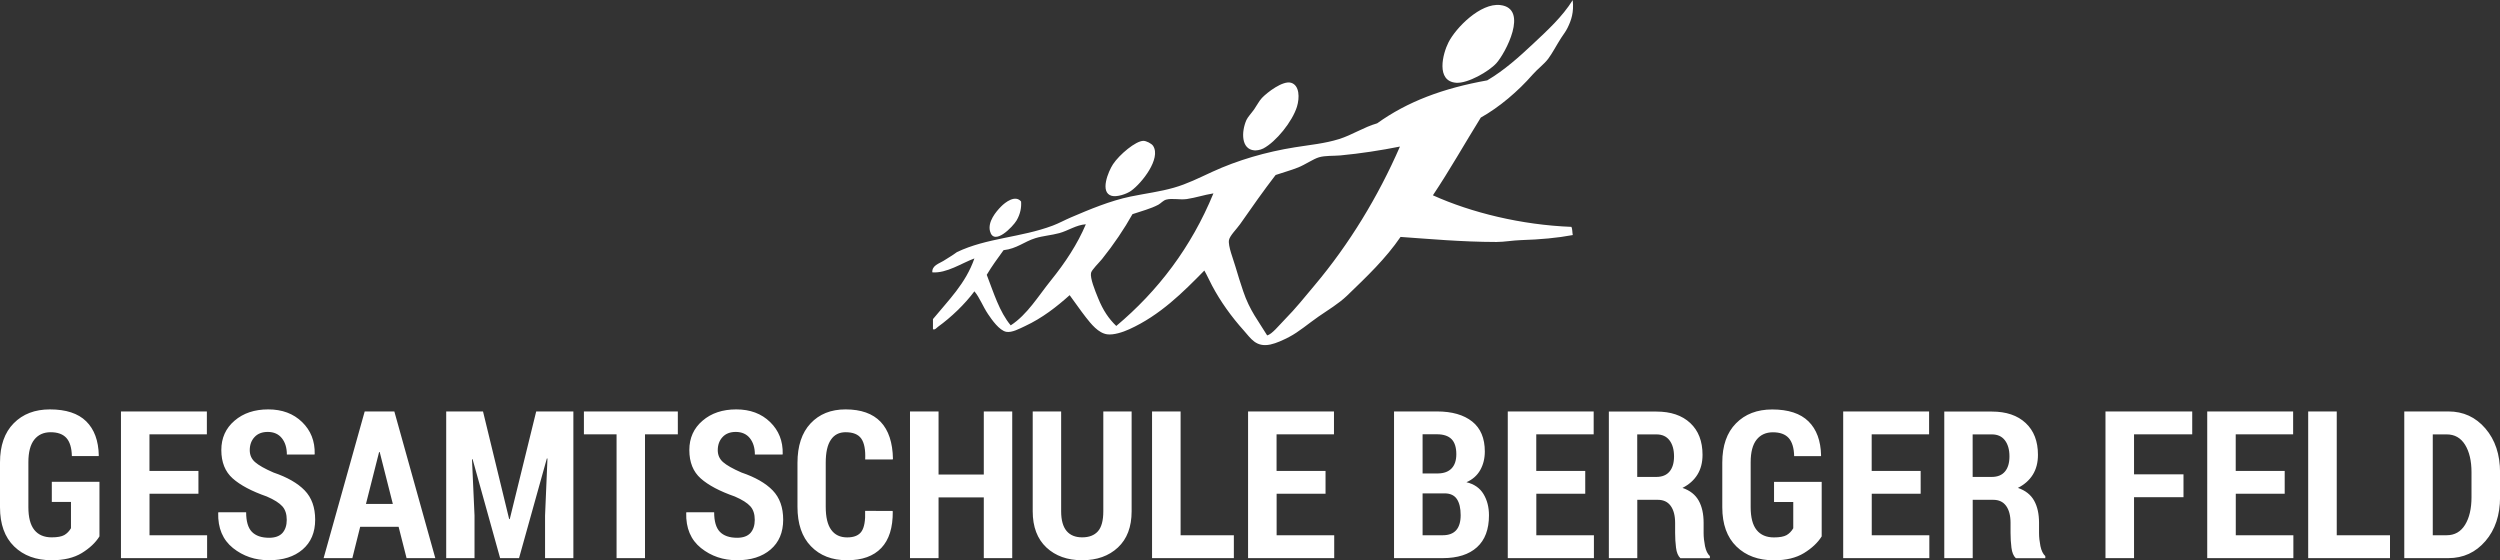 <?xml version="1.0" encoding="utf-8"?>
<!-- Generator: Adobe Illustrator 19.1.1, SVG Export Plug-In . SVG Version: 6.00 Build 0)  -->
<!DOCTYPE svg PUBLIC "-//W3C//DTD SVG 1.1//EN" "http://www.w3.org/Graphics/SVG/1.1/DTD/svg11.dtd">
<svg version="1.1" id="Ebene_1" xmlns="http://www.w3.org/2000/svg" xmlns:xlink="http://www.w3.org/1999/xlink" x="0px" y="0px"
	 width="415px" height="93px" viewBox="0 0 415 93" style="enable-background:new 0 0 415 93;" xml:space="preserve">
<rect x="0" y="0" width="415" height="93" fill="#333333" stroke="none"/>
<style type="text/css">
	.st0{fill:#FFFFFF;}
</style>
<path class="st0" d="M16.51,89.04c-0.65,1.05-1.64,1.97-2.94,2.77C12.26,92.6,10.6,93,8.6,93C6,93,3.92,92.24,2.35,90.71
	S0,87.01,0,84.19v-7.42c0-2.8,0.76-4.97,2.27-6.5c1.51-1.54,3.52-2.31,6.01-2.31c2.68,0,4.69,0.66,6.03,1.98
	c1.34,1.32,2.04,3.21,2.09,5.67l-0.03,0.1h-4.44c-0.03-1.37-0.34-2.38-0.91-3.01c-0.57-0.63-1.44-0.95-2.62-0.95
	c-1.15,0-2.06,0.41-2.71,1.23c-0.65,0.82-0.98,2.07-0.98,3.74v7.46c0,1.71,0.33,2.97,0.99,3.79c0.66,0.82,1.62,1.23,2.88,1.23
	c0.94,0,1.64-0.13,2.09-0.38c0.45-0.26,0.82-0.64,1.11-1.14v-4.36H8.6v-3.34h7.91V89.04z M32.95,81.96h-8.13v6.89h9.56v3.8h-14.3
	V68.3h14.26v3.8h-9.53v6.07h8.13V81.96z M47.6,86.3c0-0.95-0.24-1.7-0.73-2.25c-0.49-0.55-1.35-1.1-2.58-1.63
	c-2.52-0.88-4.4-1.88-5.66-3c-1.26-1.12-1.89-2.69-1.89-4.71c0-2,0.73-3.62,2.19-4.87c1.46-1.26,3.33-1.88,5.6-1.88
	c2.31,0,4.18,0.7,5.62,2.1c1.44,1.4,2.14,3.16,2.09,5.29l-0.03,0.1h-4.59c0-1.11-0.28-2.02-0.83-2.71
	c-0.55-0.69-1.34-1.04-2.34-1.04c-0.94,0-1.68,0.29-2.2,0.86c-0.53,0.57-0.79,1.3-0.79,2.17c0,0.8,0.29,1.46,0.88,1.98
	c0.59,0.52,1.61,1.1,3.06,1.73c2.29,0.78,4.02,1.77,5.18,2.97c1.16,1.2,1.74,2.82,1.74,4.86c0,2.11-0.7,3.76-2.09,4.95
	S46.97,93,44.66,93c-2.31,0-4.3-0.68-5.99-2.03c-1.69-1.36-2.51-3.3-2.45-5.83l0.03-0.1h4.61c0,1.5,0.32,2.59,0.95,3.24
	s1.58,0.99,2.86,0.99c1,0,1.74-0.27,2.22-0.8C47.36,87.93,47.6,87.21,47.6,86.3z M66.17,87.45h-6.38l-1.3,5.2h-4.77l6.82-24.35h4.92
	l6.8,24.35h-4.77L66.17,87.45z M60.75,83.65h4.46l-2.18-8.61h-0.1L60.75,83.65z M80.18,68.3l4.34,17.87h0.1l4.39-17.87h6.17v24.35
	h-4.7v-7.07l0.4-9.46l-0.1-0.02l-4.62,16.55h-3.14l-4.57-16.42l-0.1,0.02l0.42,9.33v7.07h-4.7V68.3H80.18z M112.52,72.1h-5.45v20.55
	h-4.72V72.1h-5.42v-3.8h15.59V72.1z M125.29,86.3c0-0.95-0.24-1.7-0.73-2.25c-0.49-0.55-1.35-1.1-2.58-1.63
	c-2.52-0.88-4.4-1.88-5.66-3c-1.26-1.12-1.89-2.69-1.89-4.71c0-2,0.73-3.62,2.19-4.87c1.46-1.26,3.33-1.88,5.6-1.88
	c2.31,0,4.18,0.7,5.62,2.1c1.44,1.4,2.14,3.16,2.09,5.29l-0.03,0.1h-4.59c0-1.11-0.28-2.02-0.83-2.71
	c-0.55-0.69-1.34-1.04-2.34-1.04c-0.94,0-1.68,0.29-2.2,0.86c-0.53,0.57-0.79,1.3-0.79,2.17c0,0.8,0.29,1.46,0.88,1.98
	c0.59,0.52,1.61,1.1,3.06,1.73c2.29,0.78,4.02,1.77,5.18,2.97c1.16,1.2,1.74,2.82,1.74,4.86c0,2.11-0.7,3.76-2.09,4.95
	S124.66,93,122.35,93c-2.31,0-4.3-0.68-5.99-2.03c-1.69-1.36-2.51-3.3-2.45-5.83l0.03-0.1h4.61c0,1.5,0.32,2.59,0.95,3.24
	s1.59,0.99,2.86,0.99c1,0,1.74-0.27,2.22-0.8C125.05,87.93,125.29,87.21,125.29,86.3z M148.15,84.81l0.05,0.1
	c0.02,2.68-0.61,4.69-1.9,6.05S143.12,93,140.62,93s-4.51-0.77-6-2.32c-1.5-1.54-2.24-3.73-2.24-6.56v-7.27
	c0-2.82,0.72-5.01,2.17-6.56c1.45-1.55,3.38-2.33,5.81-2.33c2.57,0,4.51,0.69,5.83,2.07c1.31,1.38,1.99,3.43,2.04,6.14l-0.05,0.1
	h-4.56c0.07-1.6-0.15-2.75-0.65-3.46c-0.5-0.71-1.37-1.06-2.61-1.06c-1.06,0-1.88,0.42-2.44,1.26c-0.57,0.84-0.85,2.1-0.85,3.8v7.31
	c0,1.72,0.3,3,0.91,3.83c0.6,0.84,1.49,1.26,2.65,1.26c1.14,0,1.94-0.33,2.39-1c0.45-0.66,0.65-1.8,0.59-3.4H148.15z M168.03,92.65
	h-4.72V82.57h-7.51v10.08h-4.74V68.3h4.74v10.47h7.51V68.3h4.72V92.65z M187.85,68.3v16.57c0,2.6-0.76,4.6-2.27,6.01
	c-1.51,1.41-3.49,2.12-5.94,2.12s-4.43-0.71-5.94-2.12c-1.51-1.42-2.27-3.42-2.27-6V68.3h4.72v16.57c0,1.48,0.31,2.57,0.91,3.28
	s1.47,1.05,2.58,1.05c1.14,0,2.01-0.33,2.61-1s0.9-1.78,0.9-3.33V68.3H187.85z M195.98,88.85h8.84v3.8h-13.58V68.3h4.74V88.85z
	 M220.05,81.96h-8.13v6.89h9.56v3.8h-14.3V68.3h14.26v3.8h-9.53v6.07h8.13V81.96z M231.41,92.65V68.3h7.13
	c2.49,0,4.44,0.56,5.84,1.67c1.4,1.11,2.1,2.78,2.1,4.98c0,1.16-0.26,2.19-0.76,3.08c-0.51,0.9-1.27,1.57-2.29,2.02
	c1.27,0.3,2.22,0.95,2.83,1.96s0.91,2.18,0.91,3.53c0,2.33-0.66,4.1-1.99,5.3c-1.32,1.2-3.22,1.81-5.69,1.81H231.41z M236.15,78.59
	h2.61c0.96-0.02,1.7-0.3,2.22-0.85c0.51-0.54,0.77-1.32,0.77-2.34c0-1.14-0.27-1.98-0.8-2.51c-0.53-0.53-1.34-0.8-2.41-0.8h-2.39
	V78.59z M236.15,81.91v6.94h3.34c1,0,1.74-0.28,2.24-0.84c0.49-0.56,0.74-1.39,0.74-2.49c0-1.16-0.21-2.05-0.63-2.68
	c-0.42-0.62-1.1-0.94-2.03-0.94H236.15z M263.16,81.96h-8.13v6.89h9.56v3.8h-14.3V68.3h14.26v3.8h-9.53v6.07h8.13V81.96z
	 M271.79,82.97v9.68h-4.72V68.32h7.9c2.38,0,4.25,0.63,5.61,1.9c1.36,1.27,2.04,3.02,2.04,5.28c0,1.27-0.28,2.37-0.85,3.29
	c-0.57,0.92-1.39,1.65-2.48,2.2c1.24,0.42,2.14,1.13,2.69,2.11c0.55,0.98,0.82,2.21,0.82,3.68v1.72c0,0.67,0.08,1.38,0.23,2.15
	c0.16,0.76,0.43,1.32,0.81,1.66v0.35h-4.89c-0.39-0.36-0.63-0.94-0.73-1.74c-0.1-0.8-0.15-1.62-0.15-2.46V86.8
	c0-1.21-0.25-2.16-0.74-2.83c-0.49-0.67-1.2-1-2.12-1H271.79z M271.79,79.17h3.16c0.96,0,1.7-0.3,2.19-0.89
	c0.5-0.59,0.75-1.43,0.75-2.52c0-1.11-0.25-2-0.75-2.66c-0.5-0.66-1.22-0.99-2.18-0.99h-3.18V79.17z M302.4,89.04
	c-0.65,1.05-1.64,1.97-2.94,2.77c-1.31,0.8-2.97,1.2-4.97,1.2c-2.59,0-4.67-0.76-6.24-2.29c-1.57-1.53-2.35-3.7-2.35-6.52v-7.42
	c0-2.8,0.76-4.97,2.27-6.5c1.51-1.54,3.52-2.31,6.01-2.31c2.68,0,4.69,0.66,6.03,1.98c1.34,1.32,2.04,3.21,2.09,5.67l-0.03,0.1
	h-4.44c-0.03-1.37-0.34-2.38-0.91-3.01c-0.57-0.63-1.44-0.95-2.62-0.95c-1.15,0-2.06,0.41-2.71,1.23c-0.65,0.82-0.98,2.07-0.98,3.74
	v7.46c0,1.71,0.33,2.97,0.99,3.79c0.66,0.82,1.62,1.23,2.88,1.23c0.94,0,1.64-0.13,2.09-0.38c0.45-0.26,0.82-0.64,1.11-1.14v-4.36
	h-3.19v-3.34h7.91V89.04z M318.84,81.96h-8.13v6.89h9.56v3.8h-14.3V68.3h14.26v3.8h-9.53v6.07h8.13V81.96z M327.47,82.97v9.68h-4.72
	V68.32h7.9c2.38,0,4.25,0.63,5.61,1.9c1.36,1.27,2.04,3.02,2.04,5.28c0,1.27-0.28,2.37-0.85,3.29c-0.57,0.92-1.39,1.65-2.48,2.2
	c1.24,0.42,2.14,1.13,2.69,2.11c0.55,0.98,0.82,2.21,0.82,3.68v1.72c0,0.67,0.08,1.38,0.23,2.15c0.16,0.76,0.43,1.32,0.81,1.66v0.35
	h-4.89c-0.39-0.36-0.63-0.94-0.73-1.74c-0.1-0.8-0.15-1.62-0.15-2.46V86.8c0-1.21-0.25-2.16-0.74-2.83c-0.49-0.67-1.2-1-2.12-1
	H327.47z M327.47,79.17h3.16c0.96,0,1.7-0.3,2.19-0.89c0.5-0.59,0.75-1.43,0.75-2.52c0-1.11-0.25-2-0.75-2.66s-1.22-0.99-2.18-0.99
	h-3.18V79.17z M362.46,82.53h-8.21v10.12h-4.74V68.3h14.4v3.8h-9.66v6.64h8.21V82.53z M379.27,81.96h-8.13v6.89h9.56v3.8h-14.3V68.3
	h14.26v3.8h-9.53v6.07h8.13V81.96z M387.9,88.85h8.84v3.8h-13.58V68.3h4.74V88.85z M399.11,92.65V68.3h7.32
	c2.48,0,4.53,0.94,6.15,2.83c1.62,1.89,2.43,4.32,2.43,7.3v4.1c0,2.98-0.81,5.41-2.43,7.29c-1.62,1.88-3.67,2.83-6.15,2.83H399.11z
	 M403.84,72.1v16.75h2.31c1.32,0,2.34-0.58,3.05-1.73c0.71-1.15,1.07-2.69,1.07-4.59v-4.13c0-1.9-0.36-3.42-1.07-4.57
	c-0.72-1.15-1.73-1.72-3.05-1.72H403.84z M169.5,33.45c-0.95-1.15-2.6,0.1-3.33,0.84c-0.83,0.84-2.24,2.52-1.83,4.09
	c0.66,2.54,3.83-0.79,4.41-1.78C169.4,35.49,169.57,34.42,169.5,33.45z M208.2,24.96c0.29,0.03,0.95-0.03,1.5-0.31
	c2.15-1.13,4.83-4.49,5.59-6.92c0.47-1.52,0.43-3.57-0.97-3.99c-1.36-0.41-3.97,1.6-4.84,2.52c-0.47,0.5-0.87,1.29-1.29,1.89
	c-0.46,0.65-1.06,1.27-1.29,1.78C206.04,21.9,206.03,24.76,208.2,24.96z M241.74,13.74c1.92,0.13,5.42-1.88,6.66-3.25
	c1.48-1.63,5.45-9.08,0.65-9.65c-3.29-0.39-7.36,3.75-8.6,6.19C239.49,8.9,238.31,13.5,241.74,13.74z M232.49,39.33
	c4.6,0.32,10.1,0.83,15.91,0.84c1.29,0,2.72-0.27,4.08-0.31c3.2-0.1,6.05-0.36,8.6-0.84c-0.09-0.43-0.05-1-0.22-1.36
	c-8.31-0.32-16.62-2.36-23-5.24c2.79-4.17,5.29-8.61,7.95-12.9c3.09-1.73,6.2-4.38,8.6-7.13c0.84-0.96,1.88-1.7,2.58-2.62
	c0.68-0.9,1.37-2.24,2.15-3.46c0.33-0.52,0.79-1.09,1.07-1.68c0.62-1.26,1.08-2.57,0.86-4.61c-1.75,2.8-4.2,5.02-6.56,7.24
	c-2.35,2.2-4.77,4.39-7.63,6.08c-7.32,1.31-13.22,3.51-18.27,7.13c-2.26,0.65-4.11,1.92-6.34,2.62c-2.33,0.73-4.8,0.96-7.31,1.36
	c-4.77,0.76-9.51,2.13-13.76,4.09c-2.2,1.01-4.12,1.99-6.34,2.62c-2.3,0.66-4.67,0.95-7.2,1.47c-3.35,0.69-6.83,2.15-9.89,3.46
	c-0.99,0.42-2.02,0.99-3.01,1.36c-5.28,1.99-10.96,2.03-15.91,4.4c-0.68,0.51-1.46,0.96-2.26,1.47c-0.66,0.42-1.9,0.73-1.83,1.89
	c2.38,0.19,4.87-1.53,6.99-2.31c-1.45,4.18-4.33,6.96-6.88,10.07c0,0.56,0,1.12,0,1.68c0.32,0.17,0.62-0.25,0.86-0.42
	c2.15-1.55,4.42-3.72,6.02-5.87c0.89,1.06,1.38,2.47,2.26,3.78c0.65,0.97,1.88,2.71,3.01,2.94c0.95,0.19,2.25-0.54,3.12-0.94
	c2.87-1.33,5.3-3.24,7.42-5.14c0.88,1.17,1.69,2.39,2.69,3.67c0.85,1.08,2.06,2.63,3.55,2.83c1.06,0.14,2.58-0.35,3.65-0.84
	c5.12-2.32,8.91-6.12,12.47-9.75c0.44,0.77,0.83,1.65,1.29,2.52c1.37,2.59,3.21,5.16,5.27,7.45c1.15,1.28,2,2.82,4.41,2.31
	c0.98-0.21,2.15-0.75,3.12-1.26c1.58-0.82,3.13-2.17,4.84-3.36c1.66-1.15,3.34-2.14,4.73-3.46
	C226.97,45.84,230.03,42.93,232.49,39.33z M218.19,47.4c-1.68,2-3.05,3.74-4.94,5.66c-0.96,0.98-2.1,2.42-2.9,2.62
	c-1.39-2.3-2.91-4.14-3.98-7.34c-0.43-1.29-0.88-2.66-1.29-4.09c-0.33-1.16-1.25-3.41-1.07-4.4c0.13-0.72,1.28-1.84,1.83-2.62
	c2.06-2.95,3.88-5.54,5.91-8.18c1.21-0.42,2.46-0.74,3.76-1.26c1.15-0.46,2.49-1.4,3.44-1.68c1.02-0.3,2.4-0.21,3.55-0.31
	c3.39-0.32,6.71-0.84,9.89-1.47C228.77,32.64,223.97,40.54,218.19,47.4z M185.3,54.11c-1.25-1.21-2.17-2.55-3.01-4.61
	c-0.55-1.34-1.35-3.33-1.18-4.19c0.11-0.53,1.32-1.68,1.83-2.31c1.92-2.39,3.72-5.06,5.05-7.45c1.5-0.52,2.98-0.87,4.3-1.57
	c0.42-0.23,0.79-0.7,1.29-0.84c1.02-0.28,2.26,0.07,3.44-0.1c1.48-0.22,2.8-0.68,4.41-0.94C197.75,41.05,192.23,48.3,185.3,54.11z
	 M174.44,46.56c-2.09,2.59-3.91,5.67-6.66,7.45c-1.88-2.25-2.83-5.42-3.98-8.39c0.85-1.44,1.83-2.76,2.79-4.09
	c2.21-0.25,3.42-1.42,5.27-1.99c1.26-0.39,2.65-0.48,3.98-0.84c1.45-0.39,2.82-1.37,4.41-1.47
	C178.87,40.5,176.84,43.59,174.44,46.56z M184.55,32.51c0.88,0.23,2.47-0.3,3.22-0.84c1.78-1.27,5-5.36,3.65-7.45
	c-0.26-0.4-1.14-0.84-1.61-0.84c-1.28,0-3.99,2.28-5.05,3.88C183.98,28.45,182.51,31.97,184.55,32.51z"/>
</svg>
